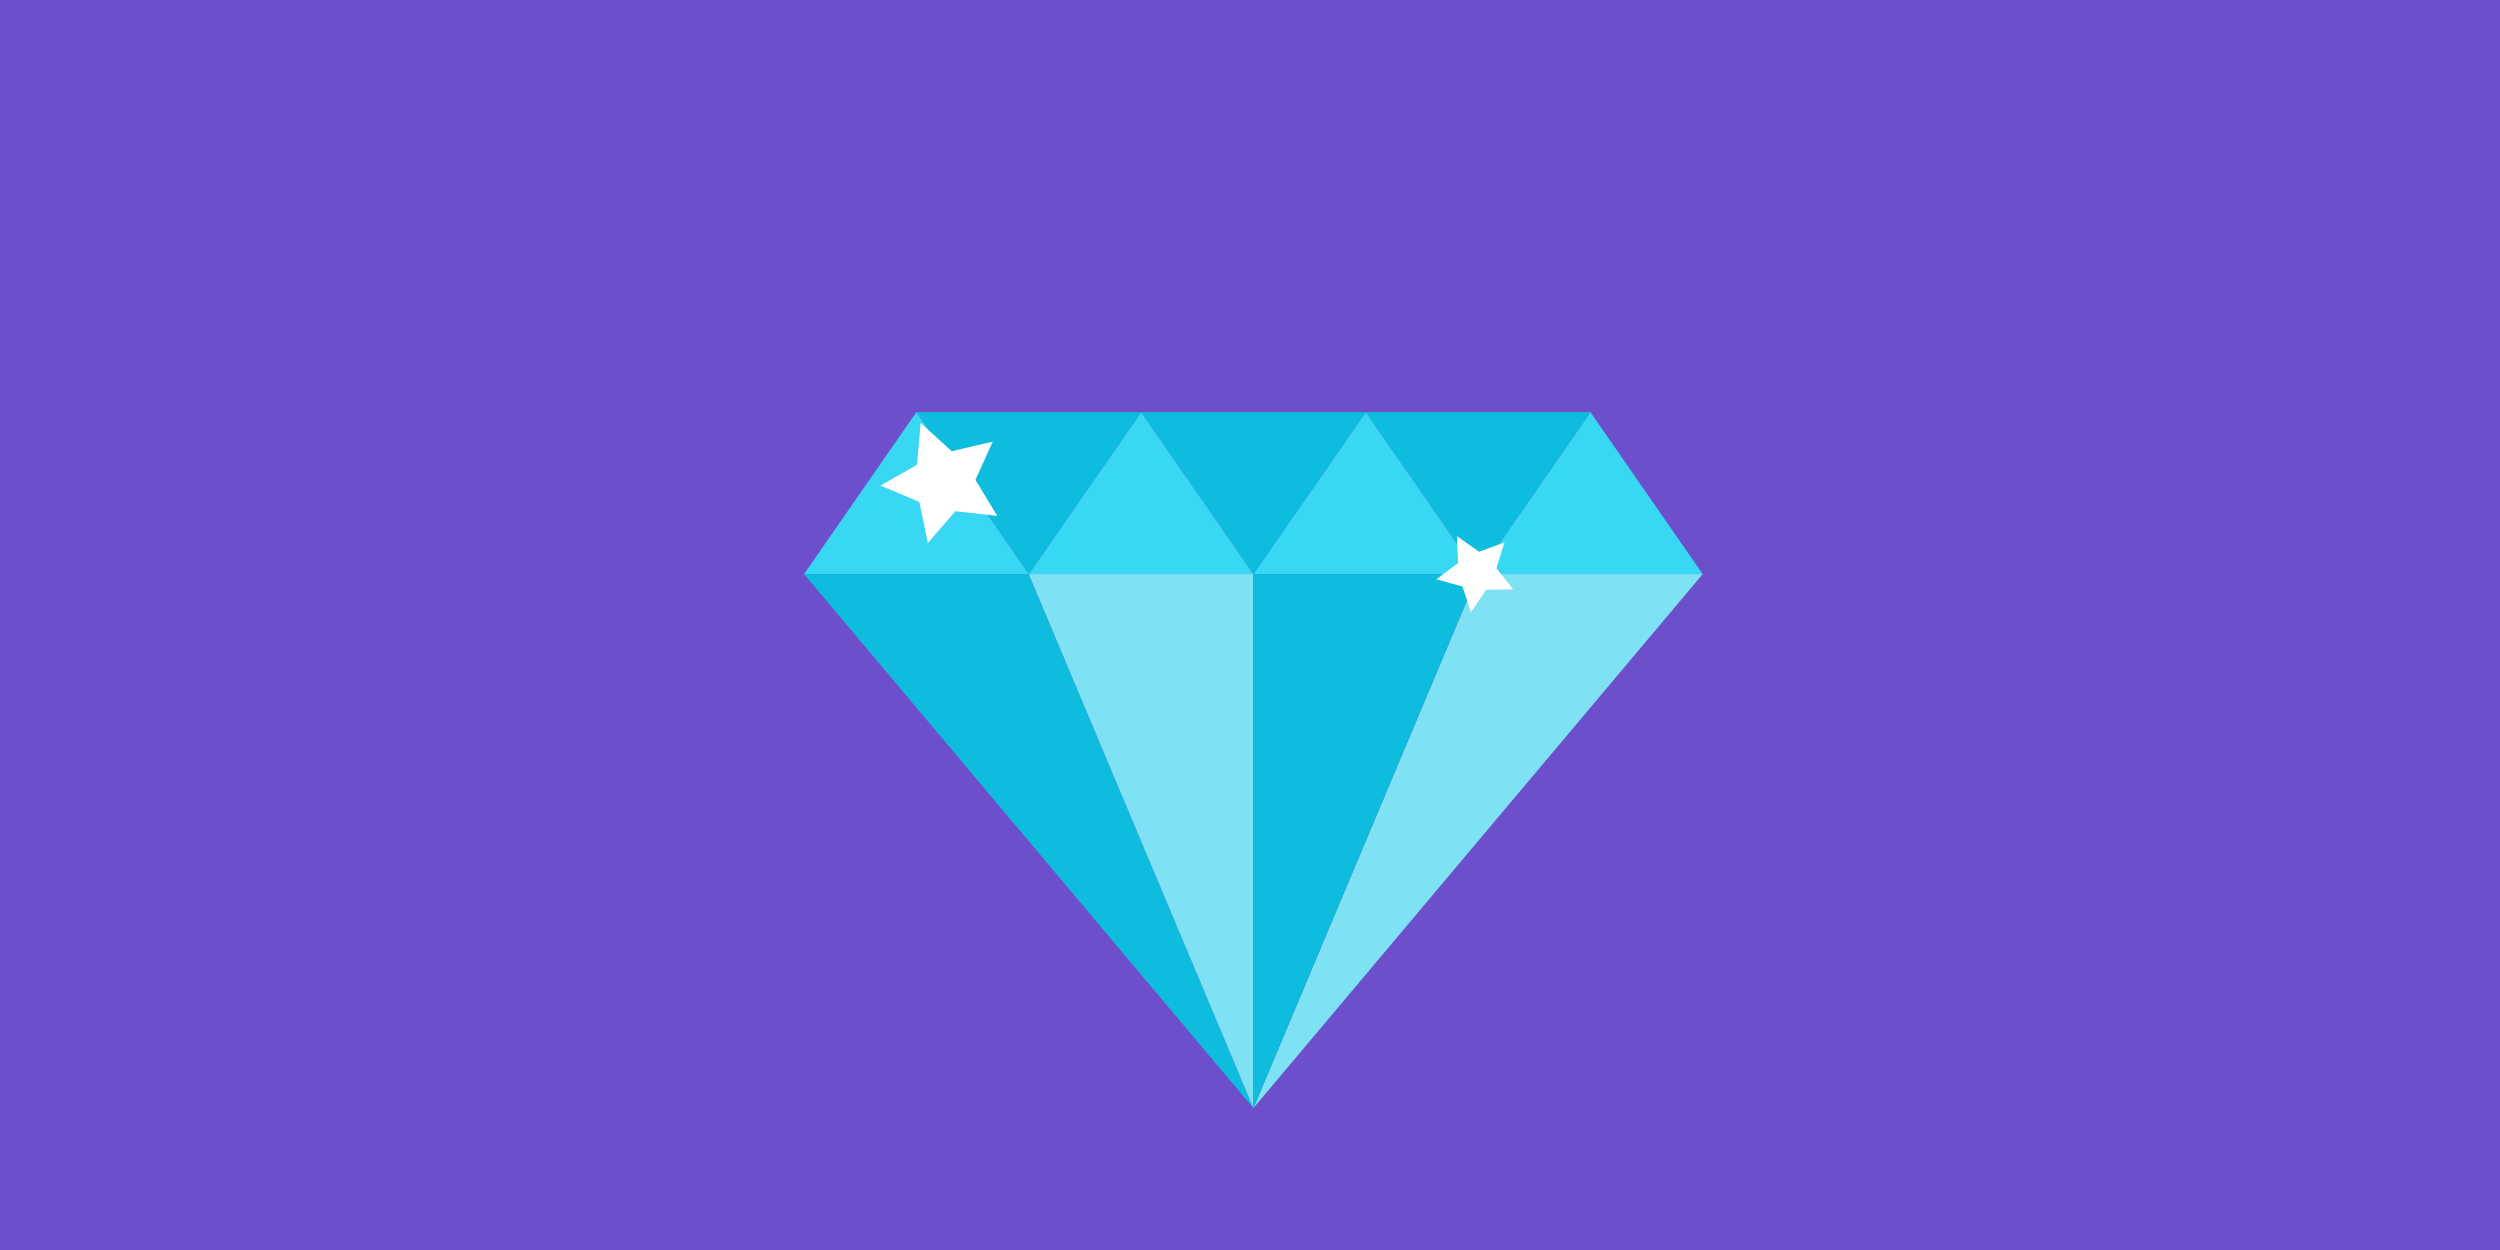 <svg width="370" height="185" viewBox="0 0 370 185" fill="none" xmlns="http://www.w3.org/2000/svg">
<g clip-path="url(#clip0_1021_2317)">
<rect width="370" height="185" fill="#6D4FCC"/>
<g filter="url(#filter0_d_1021_2317)">
<path d="M252 64.965L235.379 41L218.757 64.965H252Z" fill="#38D7F4"/>
<path d="M202.121 41L218.757 64.965L235.379 41H202.121Z" fill="#0EBCDE"/>
<path d="M218.757 64.965L202.121 41L185.5 64.965H218.757Z" fill="#38D7F4"/>
<path d="M168.879 41L185.5 64.965L202.121 41H168.879Z" fill="#0EBCDE"/>
<path d="M185.5 64.965L168.879 41L152.257 64.965H185.5Z" fill="#38D7F4"/>
<path d="M135.621 41L152.257 64.965L168.879 41H135.621Z" fill="#0EBCDE"/>
<path d="M152.257 64.965L135.621 41L119 64.965H152.257Z" fill="#38D7F4"/>
<path d="M152.257 64.965L185.5 144L119 64.965H152.257Z" fill="#0EBCDE"/>
<path d="M185.5 64.965V144L152.257 64.965H185.5Z" fill="#7FE2F4"/>
<path d="M252 64.965L185.5 144L218.757 64.965H252Z" fill="#7FE2F4"/>
<path d="M218.757 64.965L185.5 144V64.965H218.757Z" fill="#0EBCDE"/>
<path d="M136.252 42.595L140.859 46.779L146.932 45.36L144.365 51.022L147.592 56.348L141.387 55.66L137.323 60.371L136.061 54.285L130.311 51.871L135.724 48.783L136.252 42.595Z" fill="white"/>
<path d="M222.66 60.283L221.471 64.087L223.951 67.233L219.946 67.277L217.716 70.598L216.439 66.809L212.581 65.726L215.794 63.341L215.633 59.347L218.904 61.659L222.66 60.283Z" fill="white"/>
</g>
</g>
<defs>
<filter id="filter0_d_1021_2317" x="93" y="35" width="185" height="155" filterUnits="userSpaceOnUse" color-interpolation-filters="sRGB">
<feFlood flood-opacity="0" result="BackgroundImageFix"/>
<feColorMatrix in="SourceAlpha" type="matrix" values="0 0 0 0 0 0 0 0 0 0 0 0 0 0 0 0 0 0 127 0" result="hardAlpha"/>
<feOffset dy="20"/>
<feGaussianBlur stdDeviation="13"/>
<feComposite in2="hardAlpha" operator="out"/>
<feColorMatrix type="matrix" values="0 0 0 0 0 0 0 0 0 0 0 0 0 0 0 0 0 0 0.1 0"/>
<feBlend mode="normal" in2="BackgroundImageFix" result="effect1_dropShadow_1021_2317"/>
<feBlend mode="normal" in="SourceGraphic" in2="effect1_dropShadow_1021_2317" result="shape"/>
</filter>
<clipPath id="clip0_1021_2317">
<rect width="370" height="185" fill="white"/>
</clipPath>
</defs>
</svg>
